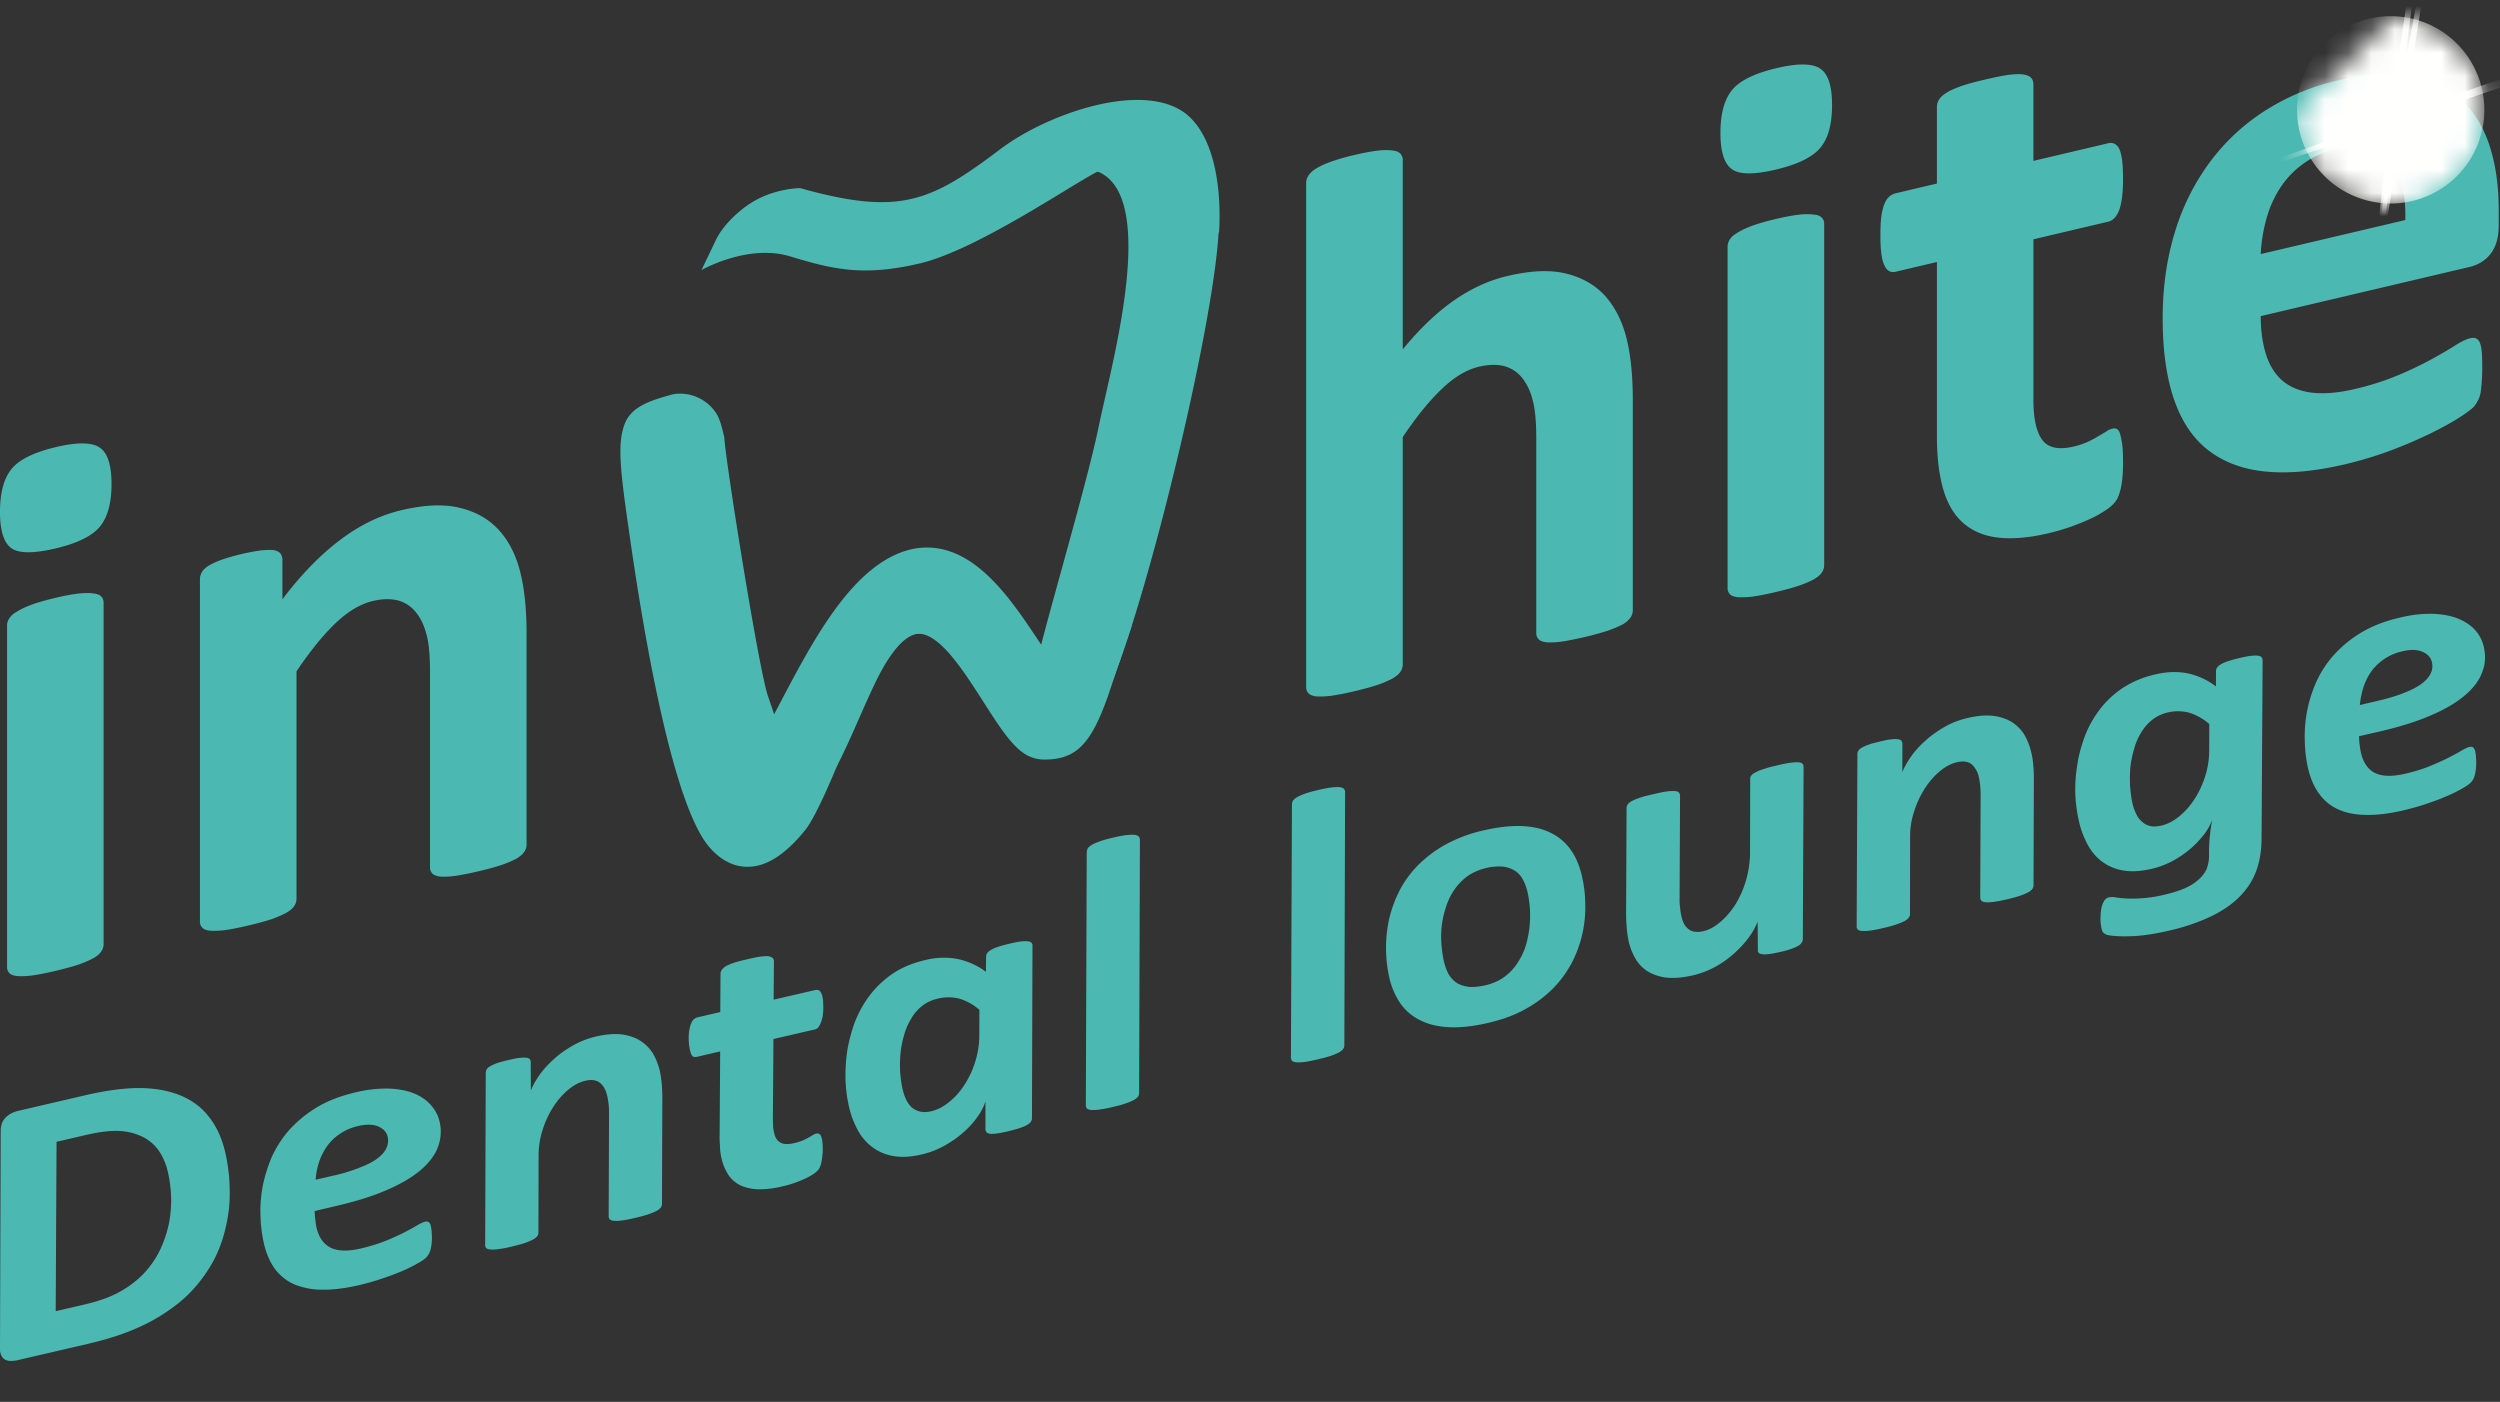 <svg xmlns="http://www.w3.org/2000/svg" xmlns:xlink="http://www.w3.org/1999/xlink" width="107" height="60" viewBox="0 0 107 60"><rect x="0" y="0" width="107" height="60" fill="#333333" stroke="none"/><title>Artboard</title><defs><path id="a" d="M102.321 0a4.009 4.009 0 1 1-4.009 4.009"/><radialGradient id="b" cx="50.001%" cy="49.998%" r="49.997%" fx="50.001%" fy="49.998%"><stop offset="0%" stop-color="#FFFFFE"/><stop offset="100%" stop-color="#FFFFFE"/></radialGradient></defs><g fill="none" fill-rule="evenodd" transform="translate(0 .756)"><path fill="#4BB9B2" d="M104.088 27.592c-.046-.204-.181-.356-.403-.451-.22-.098-.507-.105-.861-.022a2.255 2.255 0 00-1.334.863 2.581 2.581 0 00-.332.669 3.648 3.648 0 00-.157.768l.76-.178c.48-.11.88-.233 1.189-.365.32-.126.562-.262.74-.403.179-.141.293-.287.357-.436a.7.7 0 00.04-.445zm2.219-.661c.084.372.07.738-.068 1.079-.12.344-.368.676-.733.987-.366.314-.851.603-1.464.864-.611.268-1.36.498-2.246.703l-.831.19c.007.13.01.255.029.373.012.117.03.228.054.33.096.423.297.712.59.864.31.157.736.169 1.304.038a7.017 7.017 0 001.057-.324c.304-.127.57-.246.795-.36.227-.116.414-.215.556-.306.15-.084.262-.137.334-.154.066-.015.126-.012.163.018a.301.301 0 01.09.158c.023.096.033.198.039.318a2.82 2.82 0 010 .356 1.847 1.847 0 01-.055.346.662.662 0 01-.122.269c-.056.079-.174.174-.36.279a5.597 5.597 0 01-.662.335 9.46 9.46 0 01-.887.34c-.332.115-.673.21-1.03.294-.578.137-1.098.2-1.557.194-.453 0-.854-.075-1.192-.22a2.014 2.014 0 01-.836-.666c-.224-.295-.39-.673-.494-1.123a5.84 5.84 0 01-.136-1.152 5.81 5.81 0 01.095-1.265c.083-.431.215-.85.4-1.274a4.63 4.63 0 01.756-1.154 5.193 5.193 0 011.17-.953c.462-.278 1.005-.488 1.649-.636a5.318 5.318 0 011.452-.162c.425.022.783.093 1.076.22.297.126.536.293.718.502.176.207.288.44.346.692zm-11.75 3.303a2.34 2.34 0 00-.847-.483 1.88 1.88 0 00-.944-.01 1.677 1.677 0 00-.665.322 2.11 2.11 0 00-.471.552 2.71 2.71 0 00-.297.708c-.077.256-.125.52-.156.787a6.396 6.396 0 00-.008.794c.02.259.05.506.102.73.04.175.1.332.17.469a.924.924 0 00.256.328.777.777 0 00.348.172c.13.026.288.016.452-.021.27-.062.528-.194.777-.4.248-.201.464-.447.655-.741.193-.3.34-.62.456-.981.115-.365.167-.731.169-1.11l.003-1.116zm2.238 4.934c-.007.495-.078.954-.23 1.356-.15.405-.385.77-.711 1.098-.32.323-.732.609-1.245.856a9.038 9.038 0 01-1.828.61c-.52.12-.991.192-1.418.22-.417.019-.787.015-1.083-.031a.482.482 0 01-.233-.092c-.052-.043-.082-.114-.105-.207-.005-.032-.014-.086-.023-.157a1.326 1.326 0 01-.02-.254c.005-.091.007-.19.019-.293.007-.103.029-.198.053-.285.032-.084.065-.157.11-.222a.324.324 0 01.178-.115.73.73 0 01.285 0c.114.02.262.035.45.047.19.009.424.009.687-.011a5.62 5.62 0 00.982-.157c.306-.07.58-.156.816-.255.238-.1.434-.224.59-.358a1.45 1.45 0 00.366-.46 1.56 1.56 0 00.112-.6 6.508 6.508 0 01.044-.905c.025-.251.059-.457.092-.616a2.486 2.486 0 01-.347.618 4.442 4.442 0 01-.595.625 4.555 4.555 0 01-.764.519c-.283.146-.577.26-.885.33-.464.109-.866.133-1.225.069a2.048 2.048 0 01-.903-.381 2.138 2.138 0 01-.623-.745 3.807 3.807 0 01-.371-1.02 6.556 6.556 0 01-.147-1.118 6.495 6.495 0 01.083-1.243c.06-.42.178-.838.328-1.245.16-.415.373-.79.646-1.148.259-.343.59-.652.979-.913a4.256 4.256 0 011.39-.576c.506-.12.97-.131 1.399-.042.425.094.826.275 1.193.554l.004-.657c0-.116.079-.221.235-.302.15-.088.422-.173.793-.26.18-.04.33-.075.452-.085.126-.017.225-.018.298-.01.075.009.133.02.167.06a.232.232 0 01.05.133l-.045 7.668zM86.94 31.45c.042.182.072.368.085.558.019.187.024.385.024.582l-.014 4.552a.267.267 0 01-.055.157.595.595 0 01-.186.142 2.51 2.51 0 01-.36.148c-.142.05-.335.098-.563.152a5.783 5.783 0 01-.543.105 1.983 1.983 0 01-.34.016c-.081-.01-.142-.03-.177-.06a.202.202 0 01-.057-.132l.017-4.413a4.07 4.07 0 00-.022-.404 2.687 2.687 0 00-.056-.352.993.993 0 00-.304-.543c-.151-.122-.363-.153-.633-.091-.25.058-.49.187-.732.385a3.278 3.278 0 00-.636.73 4.03 4.03 0 00-.455.968 3.34 3.34 0 00-.18 1.08l-.005 3.337a.251.251 0 01-.06.16.566.566 0 01-.184.144c-.092.046-.21.098-.358.145a5.296 5.296 0 01-.554.15 4.883 4.883 0 01-.545.105 1.864 1.864 0 01-.351.019c-.088-.007-.146-.03-.178-.058a.183.183 0 01-.053-.133l.032-7.372a.236.236 0 01.045-.156c.025-.052.083-.091.162-.134.07-.043.178-.091.305-.132.122-.047.279-.08.464-.126.184-.043.34-.08.463-.09.116-.014.214-.015.288-.006.07.01.122.022.152.063a.196.196 0 01.046.134l-.002 1.209c.085-.213.213-.437.382-.678.17-.235.37-.463.618-.677.234-.215.515-.408.813-.581.299-.17.628-.298.974-.377.43-.101.8-.131 1.113-.092.313.042.58.133.797.272.22.143.403.329.532.546.13.226.23.484.29.748zm-9.78 7.993a.305.305 0 01-.05.152.42.42 0 01-.16.136 1.876 1.876 0 01-.295.129c-.13.048-.29.089-.47.13-.193.042-.341.076-.468.086a1.243 1.243 0 01-.291.009c-.071-.01-.121-.026-.155-.063-.031-.032-.042-.08-.034-.134l-.01-1.196a3.06 3.06 0 01-.374.669c-.168.23-.38.459-.618.676a4.32 4.32 0 01-.81.58 3.836 3.836 0 01-.957.369c-.43.1-.801.13-1.116.102a2.05 2.05 0 01-.806-.253 1.568 1.568 0 01-.534-.537 2.608 2.608 0 01-.305-.768 4.5 4.5 0 01-.08-.552 7.088 7.088 0 01-.03-.591l.02-4.566a.273.273 0 01.057-.16.527.527 0 01.183-.14 2.34 2.34 0 01.36-.143c.148-.052.337-.095.55-.145.223-.05.413-.096.552-.111.149-.021.265-.026.349-.021.088.007.144.019.18.059.037.029.054.076.058.13l-.02 4.418c-.005.126.003.254.023.378.007.127.027.249.053.363.028.128.068.238.113.335a.788.788 0 00.197.229c.073.06.168.099.27.109.104.014.22.008.363-.024.246-.058.485-.186.722-.392.235-.194.456-.45.645-.744a4.341 4.341 0 00.63-2.187l.007-3.181a.202.202 0 01.049-.158c.037-.056.102-.097.198-.144.087-.047.205-.097.354-.141a4.95 4.95 0 01.55-.147c.227-.054.41-.096.558-.112.142-.022.256-.025.343-.022.086.007.149.02.182.06.033.029.048.079.05.134l-.032 7.379zm-11.78-2.011a2.12 2.12 0 00-.211-.562.994.994 0 00-.35-.37 1.257 1.257 0 00-.517-.167 2.313 2.313 0 00-.702.064 2.3 2.3 0 00-.781.34 2.395 2.395 0 00-.56.569 2.68 2.68 0 00-.356.714c-.091.257-.15.52-.19.789a4.171 4.171 0 00-.022.81c.02.27.052.516.104.752.05.22.119.408.206.568.098.164.213.282.354.377.15.089.32.142.523.167.195.014.429-.007.7-.07.303-.07.56-.182.788-.342.213-.155.403-.345.549-.562a3.04 3.04 0 00.365-.716 4.36 4.36 0 00.175-.806 4.607 4.607 0 00-.075-1.555zm2.327-.69c.088.383.139.775.142 1.194a5.15 5.15 0 01-.552 2.469 4.758 4.758 0 01-.794 1.109 5.07 5.07 0 01-1.184.9c-.461.268-1.008.466-1.64.613-.602.14-1.152.203-1.625.183-.472-.021-.882-.111-1.233-.283a2.22 2.22 0 01-.872-.718 3.212 3.212 0 01-.49-1.14 5.706 5.706 0 01-.136-1.191 5.724 5.724 0 01.119-1.241 5.45 5.45 0 01.435-1.23c.202-.4.466-.772.79-1.106a5.23 5.23 0 011.192-.904 6.185 6.185 0 011.633-.611c.613-.142 1.156-.203 1.625-.186.478.018.892.11 1.24.283.349.169.64.41.862.722.227.315.386.694.488 1.137zm-10.17 7.249a.274.274 0 01-.055.157.593.593 0 01-.185.144 2.423 2.423 0 01-.35.145c-.148.05-.332.098-.555.149-.231.054-.41.093-.557.109a1.619 1.619 0 01-.344.016c-.082-.007-.147-.026-.184-.058a.211.211 0 01-.055-.132l.043-10.853c0-.05.02-.103.044-.16a.705.705 0 01.189-.152c.088-.048.21-.1.349-.152.152-.05.336-.1.563-.153.215-.05.41-.086.552-.106.146-.012.26-.02.349-.01.08.012.146.037.174.066.033.045.058.086.055.139l-.032 10.85zm-8.783 2.039a.318.318 0 01-.052.158.627.627 0 01-.185.143 2.205 2.205 0 01-.355.145c-.145.052-.33.098-.552.149a4.694 4.694 0 01-.565.11c-.137.02-.257.02-.333.015a.345.345 0 01-.187-.055c-.03-.041-.054-.082-.051-.135l.038-10.851a.488.488 0 01.047-.163.618.618 0 01.187-.15c.093-.051.21-.1.352-.153.145-.048.332-.101.558-.152.223-.053.41-.087.549-.105.152-.015.265-.02.35-.011.089.012.149.036.176.067a.203.203 0 01.057.139l-.034 10.849zm-6.836-3.566a2.32 2.32 0 00-.847-.475 1.91 1.91 0 00-.942-.002c-.261.06-.48.166-.67.317a1.89 1.89 0 00-.467.55 2.76 2.76 0 00-.301.707 4.18 4.18 0 00-.151.787c-.024.264-.028.53-.012.788.018.265.053.5.1.714.036.157.084.3.145.433.06.135.14.25.23.34a.874.874 0 00.358.192c.143.037.308.035.497-.01.264-.062.523-.193.77-.4.254-.201.47-.447.658-.742.19-.294.342-.618.454-.978.11-.361.173-.726.173-1.102l.005-1.12zm2.25 4.64c.002.115-.07.214-.23.299-.156.086-.425.173-.792.259a5.312 5.312 0 01-.464.093 1.744 1.744 0 01-.293.017c-.08-.014-.136-.03-.166-.068-.022-.037-.048-.077-.046-.137v-1.182a2.247 2.247 0 01-.32.63 3.57 3.57 0 01-.59.664c-.24.218-.51.41-.817.585a3.752 3.752 0 01-.994.389c-.482.114-.904.135-1.26.062a2.05 2.05 0 01-.908-.411 2.202 2.202 0 01-.607-.752 3.826 3.826 0 01-.352-.975 6.392 6.392 0 01-.14-1.094 7.503 7.503 0 01.07-1.245c.07-.421.178-.837.329-1.25.165-.41.37-.796.64-1.145.269-.352.59-.661.984-.93.387-.261.862-.456 1.4-.581a3.217 3.217 0 011.392-.04 3.13 3.13 0 011.194.544l.007-.65c0-.114.075-.215.233-.3.156-.088.425-.173.794-.258.18-.041.33-.077.454-.088.126-.016.22-.016.297-.008.076.009.129.022.16.06.035.03.05.079.047.135l-.022 7.377zm-8.97-5.206c.013.052.024.122.033.204-.003.084.008.174.007.273-.002.1-.008.204-.02.306-.012.1-.04.197-.066.28a.964.964 0 01-.111.23.261.261 0 01-.17.114l-1.768.41-.024 3.459c.004.079.01.177.01.286.012.116.027.203.042.27.049.213.139.35.283.423.128.07.324.075.569.018a2.28 2.28 0 00.369-.113c.102-.047.189-.09.259-.128.065-.035.132-.077.186-.11a.4.4 0 01.144-.06.17.17 0 01.14.028c.042.034.07.089.09.18.023.099.04.212.04.346.006.132.005.256-.013.38-.01.13-.031.249-.057.357a.7.7 0 01-.105.245.972.972 0 01-.22.195 2.526 2.526 0 01-.362.2 4.73 4.73 0 01-.971.33 4.153 4.153 0 01-.976.125 2.006 2.006 0 01-.767-.146 1.343 1.343 0 01-.544-.44 2.19 2.19 0 01-.322-.77c-.016-.057-.024-.124-.036-.202a1.403 1.403 0 01-.02-.242l-.016-.27c-.003-.092-.006-.168-.002-.241l.024-3.591-.988.23c-.082.02-.141.013-.191-.023-.048-.04-.082-.124-.11-.242a2.432 2.432 0 01-.044-.806c.022-.151.055-.288.113-.404a.37.37 0 01.25-.213l.974-.226.01-1.647a.33.33 0 01.057-.163.632.632 0 01.183-.16 2.54 2.54 0 01.344-.143c.145-.046.328-.094.556-.145.217-.053.4-.09.554-.114.148-.016.267-.023.357-.02a.517.517 0 01.183.076.21.21 0 01.052.138l-.013 1.648 1.752-.406c.1-.024.176-.012.223.035.055.049.087.128.113.239zm-6.958 3.182c.042.183.064.374.084.56.014.19.023.386.024.583l-.015 4.55c0 .05-.022.106-.056.16a.61.61 0 01-.183.14c-.101.05-.21.098-.362.15a6.43 6.43 0 01-.56.149 4.685 4.685 0 01-.547.107 1.565 1.565 0 01-.34.015.336.336 0 01-.182-.056.18.18 0 01-.052-.134l.016-4.414a3.31 3.31 0 00-.08-.753c-.054-.232-.152-.416-.303-.543-.148-.125-.361-.155-.63-.095-.254.06-.501.19-.73.384a3.202 3.202 0 00-.64.732c-.188.289-.34.61-.454.968a3.584 3.584 0 00-.178 1.08l-.007 3.338a.28.28 0 01-.054.158.61.61 0 01-.191.143c-.088.047-.208.1-.356.148a6.07 6.07 0 01-.554.15 4.244 4.244 0 01-.546.104 1.612 1.612 0 01-.356.019c-.078-.007-.142-.027-.172-.057a.172.172 0 01-.051-.136l.025-7.368a.272.272 0 01.048-.158c.028-.053.079-.09.159-.135a1.87 1.87 0 01.304-.132 4.64 4.64 0 01.465-.125c.188-.042.344-.08.467-.09.116-.013.214-.015.29-.007.073.01.117.023.152.065.03.03.04.077.04.135l.006 1.205c.08-.21.208-.434.377-.678.17-.232.375-.463.615-.673.24-.22.518-.411.816-.582.3-.17.63-.298.98-.381.422-.096.793-.126 1.107-.088.313.044.575.133.795.274.22.143.405.326.536.544.13.225.234.483.293.744zm-11.644 2.83c-.045-.204-.182-.357-.402-.451-.222-.097-.512-.104-.872-.02-.302.07-.56.186-.774.335a2.075 2.075 0 00-.547.524c-.14.2-.26.426-.343.674a3.143 3.143 0 00-.148.764l.752-.173a7.411 7.411 0 001.19-.368c.322-.125.57-.263.746-.404.173-.138.294-.287.35-.432a.76.76 0 00.048-.45zm2.218-.661c.086.37.06.74-.068 1.079-.125.347-.374.678-.736.99-.37.313-.856.602-1.47.864-.601.265-1.357.495-2.237.697l-.838.198c.008.126.013.248.03.369.012.116.028.229.05.332.098.42.298.71.6.863.3.156.737.168 1.296.038.4-.094.75-.2 1.06-.325a9.795 9.795 0 001.354-.665 1.41 1.41 0 01.333-.155c.068-.017.13-.011.163.018.043.03.07.089.088.16.02.096.033.198.04.316.007.115.009.239.002.357a1.818 1.818 0 01-.056.347.733.733 0 01-.13.269c-.054.079-.173.174-.353.277a6.317 6.317 0 01-.654.334c-.263.118-.57.23-.9.343-.333.115-.67.21-1.018.293-.588.135-1.107.2-1.56.194a3.128 3.128 0 01-1.196-.22 2.085 2.085 0 01-.843-.663c-.218-.298-.382-.676-.484-1.13a6.129 6.129 0 01-.138-1.15c-.017-.421.016-.84.094-1.265.087-.43.219-.85.397-1.272.195-.411.44-.798.757-1.155.324-.353.71-.675 1.174-.954.455-.275 1.01-.487 1.646-.636a5.57 5.57 0 011.454-.162c.42.023.782.092 1.08.22.292.124.53.295.707.506.177.207.3.434.356.688zM7.187 49.414a2.612 2.612 0 00-.363-.878 1.836 1.836 0 00-.674-.613 2.527 2.527 0 00-.988-.27c-.388-.03-.882.029-1.492.17l-1.25.29-.036 7.25 1.258-.292c.632-.148 1.157-.342 1.556-.58.4-.228.742-.502 1.02-.81.276-.31.496-.642.66-1a5.1 5.1 0 00.357-1.096c.072-.381.099-.746.088-1.118a5.644 5.644 0 00-.136-1.053zm2.458-.832c.073.319.123.654.16 1.016.027.36.037.73.016 1.117a6.6 6.6 0 01-.19 1.185 5.787 5.787 0 01-.428 1.179 6.207 6.207 0 01-.745 1.128 5.678 5.678 0 01-1.1 1.024 7.74 7.74 0 01-1.508.86c-.573.257-1.274.48-2.104.673L.75 57.46a1.576 1.576 0 01-.294.033.536.536 0 01-.236-.056.363.363 0 01-.16-.175.605.605 0 01-.06-.316l.03-9.302c0-.241.073-.433.215-.573.142-.141.329-.236.555-.287l2.839-.661c.928-.215 1.73-.318 2.39-.31.66.01 1.243.125 1.733.332.492.21.897.52 1.203.93.317.406.542.91.679 1.507zM102.947 8.662c.033-1.166-.204-2.023-.702-2.569-.498-.546-1.267-.699-2.306-.453a3.662 3.662 0 00-1.373.623 3.855 3.855 0 00-.975 1.024 4.71 4.71 0 00-.587 1.318 6.74 6.74 0 00-.244 1.513l6.187-1.456zm3.998.236c0 .505-.115.9-.336 1.195-.221.292-.531.487-.93.581l-8.92 2.1c0 .623.077 1.163.227 1.64.147.465.38.843.7 1.12.326.276.74.45 1.25.515.51.06 1.115.017 1.827-.15a11.44 11.44 0 001.905-.607 16.08 16.08 0 001.418-.68c.395-.22.725-.41.99-.579.264-.168.475-.27.637-.309.1-.023.187-.028.246 0 .07.022.123.075.17.167.039.085.072.22.088.39.017.178.023.407.023.675a7.82 7.82 0 01-.066 1.064 1.13 1.13 0 01-.096.324 1.748 1.748 0 01-.174.281c-.072.09-.268.24-.582.45-.322.211-.725.435-1.217.68-.494.245-1.055.49-1.685.733-.633.24-1.313.453-2.032.623-1.306.307-2.441.412-3.424.315-.974-.094-1.791-.404-2.452-.914-.66-.51-1.144-1.242-1.467-2.182-.321-.943-.482-2.097-.482-3.465 0-1.297.168-2.508.508-3.637a9.751 9.751 0 011.478-3 8.926 8.926 0 012.355-2.22 9.82 9.82 0 013.13-1.314c1.227-.289 2.273-.357 3.142-.196.873.154 1.583.49 2.146.996.55.508.967 1.171 1.23 1.984.266.811.393 1.735.393 2.764v.656zm-16.078 10.09c0 .485-.03.861-.092 1.13-.058.273-.141.475-.237.596a1.662 1.662 0 01-.436.38 4.384 4.384 0 01-.676.373 9.377 9.377 0 01-1.745.599c-.822.194-1.534.256-2.134.19-.6-.064-1.098-.267-1.498-.606-.393-.339-.682-.81-.868-1.43-.181-.612-.28-1.367-.28-2.264v-7.498l-1.774.418c-.208.05-.37-.042-.475-.275-.116-.233-.17-.649-.17-1.252 0-.32.008-.593.037-.818.03-.224.073-.409.133-.552a.8.8 0 01.203-.315.625.625 0 01.287-.149L82.9 7.1V3.821c0-.105.026-.214.093-.315.058-.104.17-.199.326-.298.158-.1.379-.194.647-.288.27-.09.597-.177 1-.272.402-.094.735-.163 1.005-.2.268-.033.479-.04.637-.015.15.028.264.071.326.145.063.07.096.166.096.272v3.28l3.18-.75a.415.415 0 01.284.014.463.463 0 01.208.22c.056.114.096.28.125.49.026.212.039.48.039.8 0 .604-.06 1.046-.164 1.332-.112.283-.268.448-.475.497l-3.197.753v6.877c0 .803.129 1.37.379 1.71.252.34.699.435 1.347.282.217-.05.412-.113.583-.192a3.62 3.62 0 00.465-.249c.142-.076.254-.145.35-.207a.772.772 0 01.25-.115.302.302 0 01.192.01c.053.028.106.085.139.2.029.1.063.251.092.44.026.194.039.44.039.745zM78.412 3.735c0 .831-.168 1.446-.512 1.846-.343.4-.97.703-1.893.921-.931.22-1.564.217-1.88-.016-.326-.23-.492-.748-.492-1.543 0-.835.17-1.452.507-1.858.33-.395.964-.705 1.9-.926.919-.216 1.545-.205 1.875.031.33.226.495.743.495 1.545zm-.337 19.703a.538.538 0 01-.103.312c-.062.098-.171.188-.336.287-.155.083-.37.18-.63.27-.26.088-.596.18-1 .275-.405.096-.74.161-1.002.197a3.717 3.717 0 01-.627.026c-.161-.022-.277-.06-.336-.129a.363.363 0 01-.1-.264V9.797a.55.55 0 01.1-.31c.059-.1.175-.2.336-.29.158-.1.37-.197.627-.294.263-.095.597-.19 1.003-.286.403-.095.739-.157.999-.185a2.49 2.49 0 01.63-.003c.165.014.274.06.336.131.07.07.103.155.103.264V23.44zm-8.191 1.93a.565.565 0 01-.1.31 1.063 1.063 0 01-.321.284 4.923 4.923 0 01-.641.272c-.271.09-.6.181-.992.273-.41.096-.746.163-1.01.2a3.603 3.603 0 01-.644.028c-.148-.025-.263-.063-.323-.133a.361.361 0 01-.101-.262v-8.349c0-.713-.051-1.262-.16-1.639a2.434 2.434 0 00-.445-.937 1.487 1.487 0 00-.762-.5c-.313-.08-.67-.073-1.084.024-.53.124-1.057.438-1.59.95-.532.506-1.096 1.198-1.673 2.061v9.734a.565.565 0 01-.1.311c-.06.098-.175.19-.336.287-.155.083-.37.181-.627.27-.263.088-.6.181-1.003.275a10.44 10.44 0 01-1 .197 3.693 3.693 0 01-.632.027c-.16-.023-.271-.062-.333-.13a.367.367 0 01-.103-.263V7.07c0-.112.037-.217.103-.32a.98.98 0 01.333-.297c.158-.1.373-.196.632-.29a8.868 8.868 0 011-.285c.403-.096.74-.158 1.003-.188a2.59 2.59 0 01.627-.006c.16.018.277.072.337.14a.394.394 0 01.099.273v8.1c.712-.872 1.434-1.559 2.174-2.083.739-.514 1.506-.87 2.309-1.058.996-.235 1.837-.272 2.52-.1.679.168 1.23.486 1.659.953.419.475.723 1.064.907 1.78.185.72.277 1.62.277 2.702v8.978zM22.538 35.393a.55.55 0 01-.1.311c-.062.098-.174.19-.326.285a4.537 4.537 0 01-.64.273c-.27.09-.596.18-.99.272-.41.096-.745.162-1.013.2a3.55 3.55 0 01-.64.028c-.148-.025-.263-.063-.322-.132a.339.339 0 01-.102-.264V28.02c0-.712-.047-1.262-.156-1.638-.102-.386-.254-.698-.451-.938a1.481 1.481 0 00-.76-.5c-.317-.08-.67-.074-1.084.024-.528.125-1.057.437-1.594.95-.534.51-1.092 1.197-1.67 2.061v9.735a.54.54 0 01-.101.311c-.06.097-.172.19-.336.287a4.728 4.728 0 01-.624.27c-.267.09-.601.18-1.006.274-.404.096-.74.162-1 .198a3.716 3.716 0 01-.626.025c-.166-.02-.278-.06-.337-.129a.354.354 0 01-.103-.264V24.033c0-.1.03-.207.086-.307.053-.095.153-.184.29-.273.146-.083.324-.168.548-.25.225-.08.512-.164.848-.244.353-.082.637-.133.867-.16.229-.024.41-.024.54-.006.12.03.213.072.269.142a.46.46 0 01.082.268v1.691c.805-1.064 1.63-1.908 2.47-2.54.832-.63 1.709-1.059 2.618-1.273.996-.234 1.834-.27 2.515-.098.688.165 1.235.482 1.66.945.422.465.723 1.05.907 1.766.185.712.28 1.597.28 2.655v9.045zM4.774 19.954c0 .83-.172 1.444-.512 1.845-.34.4-.97.703-1.892.92-.928.218-1.565.216-1.885-.014C.163 22.473 0 21.955 0 21.16c0-.835.168-1.45.505-1.858.329-.394.96-.703 1.896-.924.92-.217 1.548-.206 1.877.03.327.227.495.743.495 1.546zm-.34 19.702c0 .11-.033.21-.1.311-.062.097-.173.19-.335.287a4.618 4.618 0 01-.627.27c-.264.088-.597.18-1.002.275-.403.095-.74.162-1 .196a3.568 3.568 0 01-.631.026c-.161-.02-.276-.059-.336-.129a.349.349 0 01-.1-.263V26.013c0-.11.03-.208.1-.31.06-.1.175-.2.336-.29.159-.102.37-.197.63-.295.26-.095.598-.19 1-.285a9.002 9.002 0 011.003-.187c.258-.023.472-.029.627-.002.162.016.273.061.336.133a.366.366 0 01.099.264v14.615zM31.99 36.343c-.582 0-1.12-.271-1.597-.805-1.851-2.045-3.198-11.645-3.511-13.833-.357-2.492-.451-3.533-.14-4.331.288-.73 1.085-.982 1.97-1.231.46-.13 1.21-.034 1.74.533.292.313.38.56.55 1.298.02.789 1.467 9.928 1.87 11.072l.184.539c.336.997.654 1.94 1.14 2.072.142 0 .44-.155.657-.267l1.355-.68-.36 1.243c-.018.065-.898 2.219-1.383 2.814-.856 1.059-1.665 1.576-2.474 1.576"/><path fill="#4BB9B2" d="M30.437 17.936c-.05.757 1.59 10.422 1.9 11.3.499 1.429.82 2.725 1.71 2.969.356.097.82-.191 1.256-.41 0 0-.148.515-.574 1.037-1.111 1.377-2.917 3.444-3.913 2.329-1.795-1.983-2.506-8.81-2.982-10.737-.467-1.906-.3-4.631-.3-7.411 0-.343 3.015-.736 2.903.923M45.78 29.622c-.123 0-.242-.012-.353-.035-.763-.172-1.077-1.067-1.097-1.59-.008-.303.205-1.117 1.055-4.194.626-2.269 1.337-4.839 1.628-6.25.08-.387.183-.843.297-1.347.692-3.038 1.977-8.692-.33-9.618l-1.211-.487 1.183-.553a4.706 4.706 0 011.927-.422c.687 0 1.317.168 1.822.486.724.457 1.245 1.362 1.432 2.482.458 2.728-3.25 18.062-4.92 21.148-.26.48-.888.38-1.432.38"/><path fill="#4BB9B2" d="M47.192 6.062c3.154 1.267.993 8.577.377 11.604-.564 2.733-2.686 9.785-2.673 10.309.01.277.198.956.65 1.058.468.1 1.138-.14 1.31-.421 1.468-2.397 5.133-17.946 4.717-20.425-.154-.927-.574-1.716-1.174-2.095-.98-.617-2.353-.43-3.207-.03"/><path fill="#4BB9B2" d="M52.17 9.232s.316-3.376-1.187-4.916c-1.713-1.758-6.07-.274-8.172 1.314-3.005 2.272-4.319 2.852-8.563 1.667 0 0-.858-.002-1.746.432-.765.375-1.547 1.128-1.859 1.782l-.62 1.292s1.985-1.134 3.79-.587c1.8.543 3.107.879 5.557.302 2.448-.577 6.581-3.428 7.611-3.93.492-.242 2.48-1.06 3.418-.497 1.015.612 1.173 2.096 1.173 2.096l.598 1.046zM34.202 32.757c-.333 0-.635-.104-.896-.308a2.28 2.28 0 01-.794-1.09l-.084-.24.124-.222c.251-.45.511-.947.784-1.466 1.443-2.75 3.08-5.866 5.404-6.605a3.11 3.11 0 01.936-.148c2.112 0 3.611 2.247 4.706 3.888.348.523.677 1.016.941 1.3l.055.062.037.074c.11.222.307.483.396.526.11-.011.496-.196.698-.323l1.937-2.2-1.032 3.05c-.734 2.07-1.377 2.698-2.718 2.698-.222 0-.436-.046-.639-.136-.665-.296-1.24-1.198-1.97-2.34-.495-.772-1.007-1.572-1.544-2.158-.457-.495-.862-.747-1.202-.747-.584 0-1.154.774-1.528 1.422-.319.552-.667 1.34-1.035 2.176-.318.722-.647 1.468-.973 2.09l-.076.143-.14.082c-.558.326-.986.472-1.387.472"/><path fill="#4BB9B2" d="M33.047 31.173c1.49-2.671 3.332-7.002 5.865-7.807 2.876-.911 4.764 3.553 5.994 4.886 0 0 .41.834.84.832.436 0 1.067-.4 1.067-.4-.08 1.257-1.442 2.899-2.524 2.416-.907-.405-2.025-2.942-3.328-4.364-1.143-1.238-2.336-1.482-3.639.775-.62 1.073-1.333 2.975-2.019 4.285-.652.382-1.203.554-1.649.206a1.75 1.75 0 0 1-.607-.83"/><mask id="c" fill="#fff"><use xlink:href="#a"/></mask><path fill="url(#b)" d="M106.33 4.009a4.009 4.009 0 1 0-8.017-.001 4.009 4.009 0 0 0 8.017.001" mask="url(#c)"/><path fill="#FFFFFE" d="M102.322 4.009l2.311-15.765-4.622 36.998z" mask="url(#c)"/><path fill="#FFFFFE" d="M106.404 2.842l15.19-4.808-35.299 12.004z" mask="url(#c)"/><path fill="#FFFFFE" d="M102.414 4.952l2.84-15.679-5.865 36.823z" mask="url(#c)"/></g></svg>